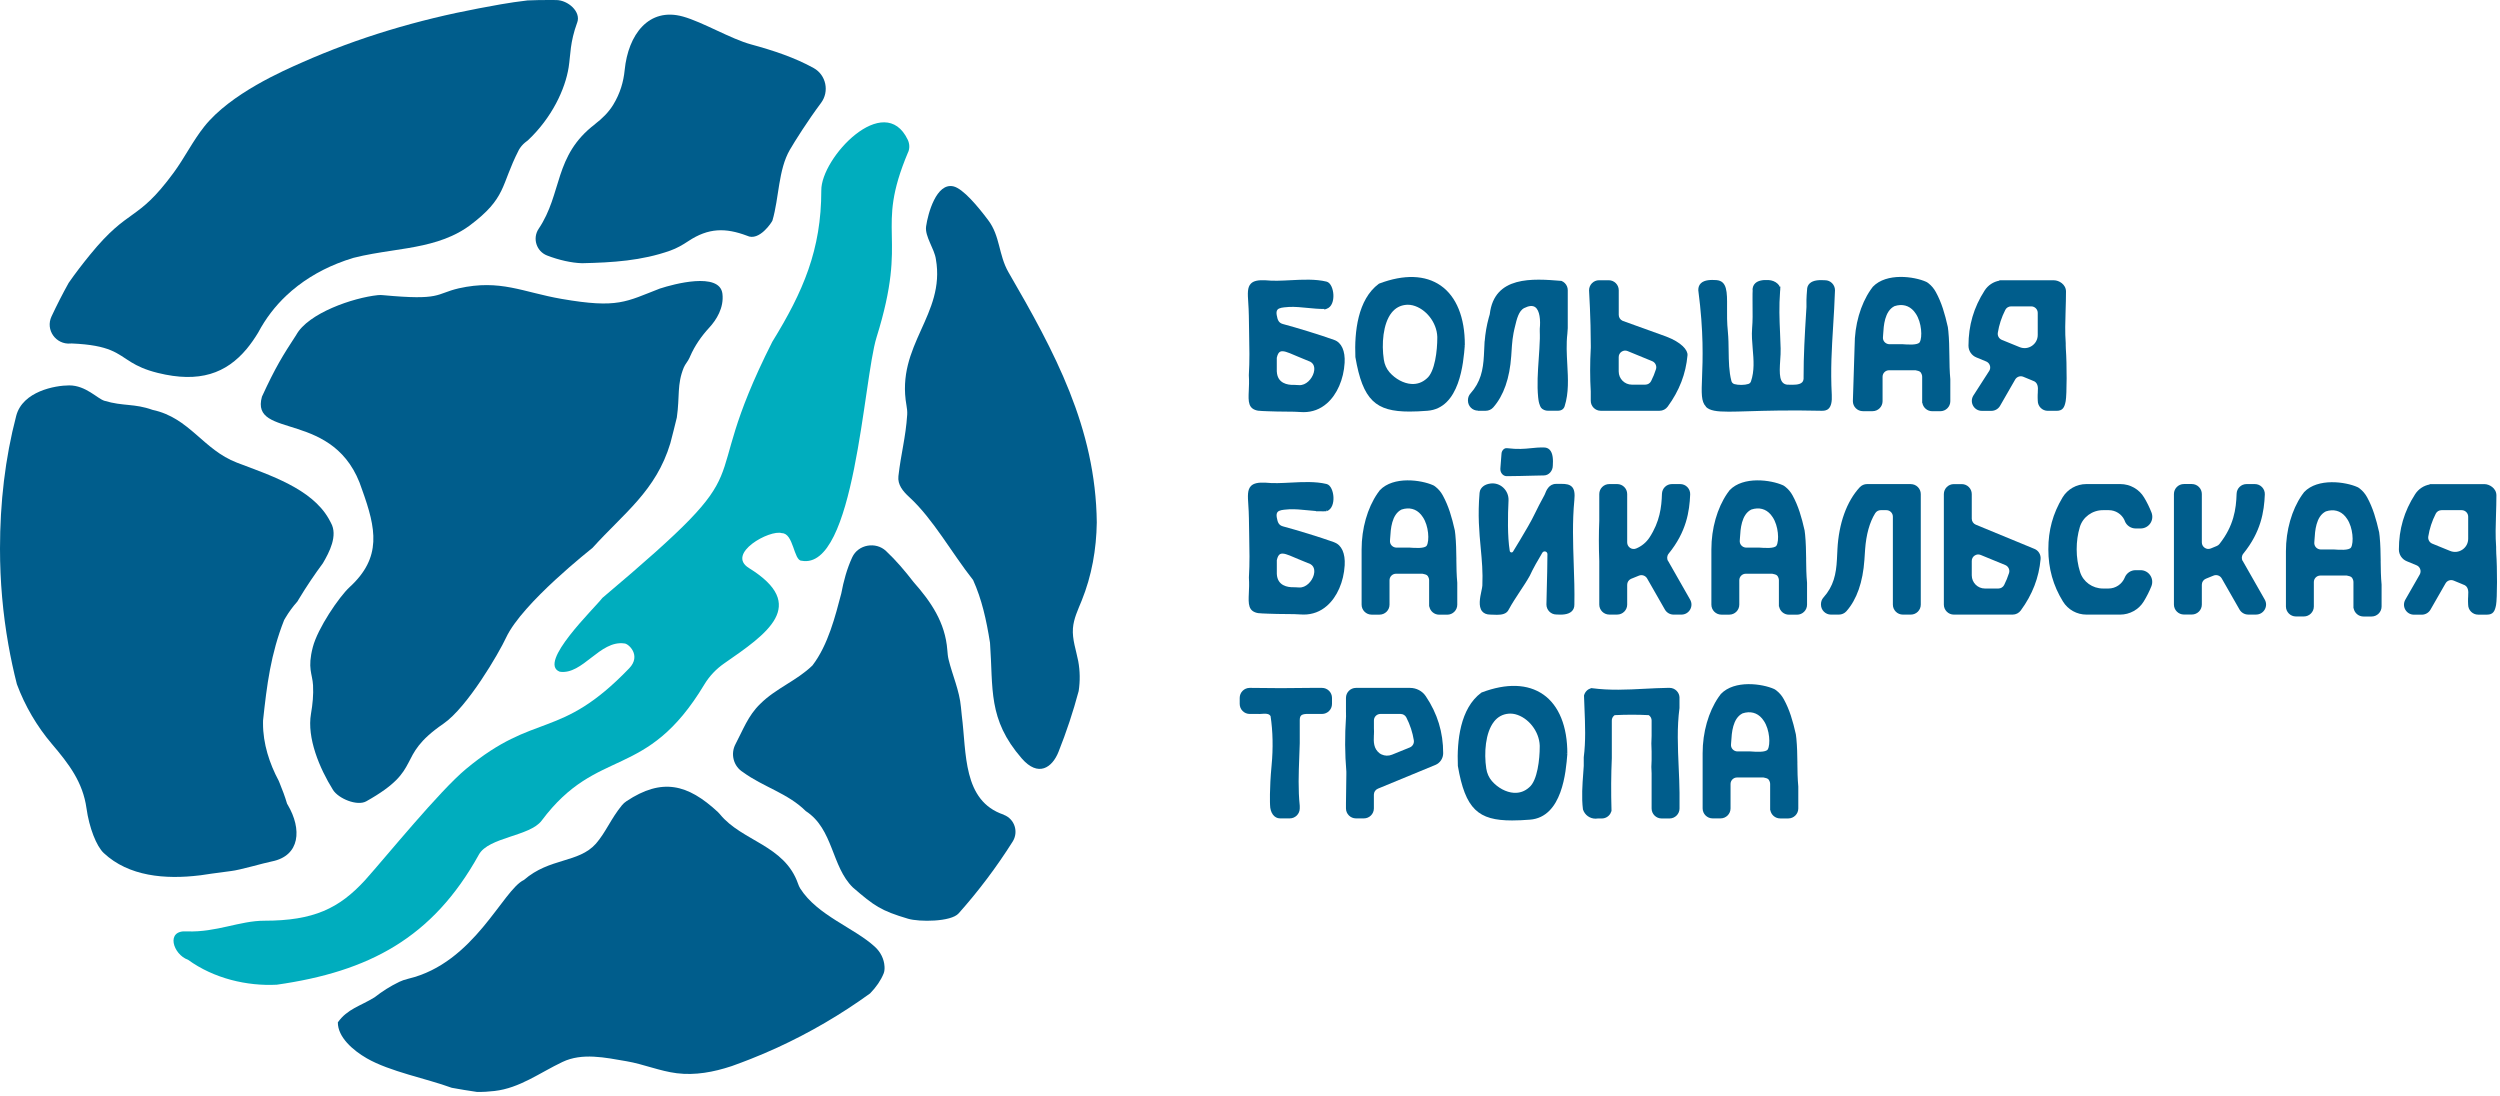 <?xml version="1.0" encoding="UTF-8"?> <svg xmlns="http://www.w3.org/2000/svg" width="486" height="213" viewBox="0 0 486 213" fill="none"> <path d="M242.775 61.411C242.782 62.51 242.805 63.593 242.827 64.655C242.888 67.477 242.94 70.141 242.775 72.91V72.948C242.85 74.13 242.805 75.131 242.76 76.011C242.669 78.058 242.602 79.541 244.664 79.857V79.842C244.664 79.842 244.701 79.842 244.724 79.849C245.017 79.894 245.544 79.909 246.515 79.947C247.478 79.985 248.908 80.022 250.263 80.022C251.241 80.022 251.949 80.037 252.837 80.098C253.032 80.113 253.228 80.12 253.424 80.12C255.132 80.12 256.66 79.548 257.954 78.412C259.919 76.696 261.206 73.753 261.394 70.54C261.529 68.222 260.799 66.604 259.392 66.092C256.562 65.069 252.017 63.691 249.428 62.999C248.6 62.781 248.366 62.261 248.193 61.253C248.111 60.779 248.156 60.448 248.329 60.222C248.637 59.823 249.428 59.763 250.188 59.703C250.346 59.688 250.504 59.68 250.639 59.665C251.791 59.62 253.017 59.74 254.207 59.861C255.29 59.966 256.404 60.079 257.458 60.056V60.184L257.909 60.026C258.948 59.665 259.264 58.386 259.211 57.302C259.159 56.211 258.714 54.946 257.872 54.743C255.704 54.224 253.258 54.352 250.895 54.472C249.157 54.562 247.524 54.645 246.003 54.487C244.558 54.412 243.693 54.608 243.181 55.127C242.466 55.849 242.541 57.046 242.662 58.852C242.707 59.605 242.767 60.448 242.775 61.419V61.411ZM248.208 72.233V69.561C248.344 68.922 248.555 68.53 248.856 68.372C249.405 68.086 250.398 68.508 251.55 69.004C251.798 69.11 252.062 69.223 252.34 69.336C252.596 69.441 253.1 69.644 253.574 69.847C254.207 70.111 254.605 70.276 254.726 70.322C255.712 70.863 255.524 71.977 255.396 72.436C255.057 73.671 253.875 74.95 252.551 74.867C252.25 74.845 251.934 74.822 251.625 74.822C251.58 74.822 251.542 74.822 251.497 74.822C250.323 74.852 248.321 74.543 248.216 72.233H248.208Z" fill="#005D8C"></path> <path d="M259.406 105.429C256.576 104.406 252.03 103.028 249.441 102.336C248.613 102.118 248.38 101.598 248.207 100.59C248.124 100.116 248.169 99.785 248.343 99.559C248.651 99.16 249.441 99.1 250.201 99.04C250.359 99.025 250.518 99.017 250.653 99.002C251.804 98.957 253.031 99.077 254.22 99.198C254.762 99.25 255.319 99.311 255.868 99.348L255.771 99.386H256.47C256.937 99.408 257.389 99.408 257.833 99.386V99.085L257.923 99.371C258.962 99.01 259.278 97.73 259.225 96.646C259.172 95.555 258.728 94.291 257.885 94.088C255.718 93.568 253.272 93.696 250.909 93.817C249.17 93.907 247.537 93.99 246.017 93.832C244.58 93.756 243.707 93.952 243.195 94.471C242.48 95.194 242.555 96.391 242.676 98.197C242.721 98.949 242.781 99.8 242.788 100.763C242.796 101.862 242.819 102.945 242.841 104.007C242.901 106.829 242.954 109.485 242.788 112.262V112.3C242.864 113.482 242.819 114.483 242.773 115.363C242.683 117.41 242.615 118.893 244.677 119.209V119.194C244.677 119.194 244.715 119.194 244.738 119.201C245.031 119.246 245.558 119.262 246.529 119.299C247.492 119.337 248.922 119.374 250.277 119.374C251.255 119.374 251.962 119.389 252.851 119.45C253.046 119.465 253.242 119.472 253.438 119.472C255.146 119.472 256.674 118.9 257.968 117.764C259.932 116.048 261.219 113.105 261.407 109.892C261.543 107.574 260.813 105.956 259.406 105.444V105.429ZM255.402 111.773C255.063 113.008 253.874 114.294 252.557 114.204C252.256 114.182 251.94 114.159 251.624 114.159C251.579 114.159 251.541 114.159 251.496 114.159C250.322 114.189 248.32 113.881 248.215 111.57V108.898C248.35 108.259 248.561 107.867 248.862 107.709C249.411 107.423 250.405 107.845 251.556 108.342C251.804 108.447 252.068 108.56 252.339 108.673C252.595 108.77 253.091 108.981 253.565 109.177C254.198 109.44 254.604 109.613 254.724 109.651C255.71 110.193 255.522 111.307 255.402 111.766V111.773Z" fill="#005D8C"></path> <path d="M263.484 69.41C264.929 77.847 267.458 80.007 274.021 80.007C275.067 80.007 276.211 79.954 277.475 79.856C283.804 79.39 284.497 70.457 284.76 67.093L284.481 67.07H284.76C284.79 61.742 283.127 57.64 280.079 55.518C277.084 53.433 272.944 53.298 268.12 55.126L268.037 55.172C263.921 58.219 263.289 64.571 263.484 69.365V69.41ZM279.409 65.73C279.409 68.033 278.98 72.278 277.354 73.587C276.504 74.355 275.503 74.709 274.374 74.641C272.892 74.551 271.259 73.678 270.115 72.361C269.535 71.691 269.151 70.848 269.016 69.907C268.557 66.904 268.843 62.923 270.521 60.801C271.251 59.875 272.207 59.356 273.358 59.258C273.464 59.251 273.569 59.243 273.674 59.243C273.99 59.243 274.314 59.281 274.623 59.356C277.211 60.003 279.311 62.705 279.409 65.459V65.723V65.73Z" fill="#005D8C"></path> <path d="M300.001 135.006C297.005 132.921 292.866 132.786 288.042 134.614L287.959 134.66C283.843 137.708 283.211 144.059 283.406 148.853V148.899C284.859 157.335 287.387 159.495 293.95 159.495C294.996 159.495 296.14 159.442 297.404 159.344C303.734 158.878 304.426 149.945 304.689 146.581L304.411 146.558H304.689C304.719 141.23 303.056 137.128 300.008 135.006H300.001ZM290.435 140.281C291.165 139.356 292.121 138.836 293.273 138.739C293.378 138.731 293.483 138.724 293.589 138.724C293.905 138.724 294.228 138.761 294.537 138.836C297.126 139.484 299.226 142.185 299.323 144.94V145.211C299.323 147.514 298.894 151.758 297.269 153.068C296.418 153.835 295.417 154.189 294.289 154.121C292.806 154.031 291.173 153.158 290.029 151.841C289.45 151.171 289.066 150.328 288.93 149.395C288.471 146.392 288.757 142.411 290.435 140.289V140.281Z" fill="#005D8C"></path> <path d="M287.283 79.857H288.818C289.382 79.857 289.917 79.616 290.285 79.202C292.31 76.907 293.484 73.543 293.785 69.208L293.92 67.191C293.981 66.34 294.086 65.52 294.229 64.76C294.274 64.504 294.327 64.248 294.387 64.007C294.432 63.834 294.47 63.661 294.515 63.48C294.854 62.043 295.237 60.417 296.314 59.883C297.224 59.424 297.939 59.364 298.428 59.703C299.347 60.335 299.497 62.284 299.332 63.894V64.414C299.339 64.647 299.347 64.873 299.347 65.114C299.347 65.339 299.347 65.573 299.347 65.806C299.309 67.138 299.219 68.463 299.128 69.749C298.948 72.353 298.782 74.814 299.015 77.223C299.015 77.23 299.106 78.073 299.219 78.412C299.279 78.592 299.339 78.773 299.407 78.946C299.49 79.172 299.64 79.36 299.821 79.496C299.934 79.578 300.062 79.646 300.182 79.699C300.423 79.804 300.671 79.849 300.942 79.849H302.831C303.012 79.849 303.185 79.827 303.358 79.774L303.411 79.759C303.764 79.653 304.05 79.36 304.163 78.984C304.991 76.35 304.84 73.663 304.682 70.826C304.577 68.876 304.464 66.86 304.697 64.858L304.773 63.782V56.414C304.773 55.894 304.569 55.405 304.201 55.036C304.028 54.863 303.817 54.72 303.584 54.623L303.531 54.6H303.478C297.984 54.156 290.466 53.561 289.608 61.102C289.54 61.328 289.473 61.554 289.412 61.78C289.014 63.225 288.75 64.76 288.622 66.355L288.607 66.34L288.472 69.11C288.321 71.955 287.824 74.303 285.853 76.5C285.537 76.846 285.371 77.305 285.371 77.78V77.885C285.371 78.954 286.244 79.827 287.313 79.827L287.283 79.857Z" fill="#005D8C"></path> <path d="M309.243 67.725C309.085 70.479 309.085 73.535 309.243 76.101V77.915C309.243 78.983 310.116 79.856 311.185 79.856H322.617C323.241 79.856 323.828 79.555 324.197 79.051C326.47 75.943 327.727 72.677 328.05 69.064C328.141 68.063 326.884 66.551 323.881 65.414L315.452 62.374L315.422 62.359C314.97 62.156 314.684 61.704 314.684 61.207V56.421C314.684 55.352 313.811 54.479 312.743 54.479H310.854C309.785 54.479 308.912 55.352 308.912 56.444C308.912 56.496 309.251 61.87 309.251 67.168V67.725H309.243ZM321.924 71.766C321.676 72.556 321.36 73.339 320.969 74.099C320.758 74.513 320.321 74.776 319.847 74.776H317.228C315.821 74.776 314.677 73.625 314.677 72.218V69.418C314.677 68.989 314.88 68.605 315.234 68.372C315.588 68.131 316.024 68.086 316.415 68.251L321.194 70.216C321.796 70.464 322.12 71.149 321.924 71.766Z" fill="#005D8C"></path> <path d="M331.616 79.074C332.369 79.834 333.686 80.03 336.072 80.03C337.11 80.03 338.359 79.992 339.849 79.947C343.198 79.849 347.782 79.706 354.118 79.857C354.525 79.857 355.089 79.857 355.526 79.398C355.977 78.924 356.166 78.058 356.098 76.764C355.834 71.804 356.098 67.733 356.361 63.42C356.497 61.223 356.64 58.943 356.722 56.421C356.722 55.353 355.849 54.48 354.803 54.48C353.78 54.412 352.508 54.419 351.8 55.097C351.462 55.42 351.289 55.849 351.289 56.384C351.259 56.549 351.244 56.835 351.214 57.385C351.183 57.904 351.153 58.649 351.176 59.243C351.191 59.507 351.176 59.785 351.146 60.199L351.123 60.561C350.852 64.956 350.604 69.23 350.619 73.317C350.649 73.761 350.559 74.085 350.34 74.318C349.821 74.86 348.594 74.814 347.706 74.784H347.443C345.878 74.604 345.885 72.782 346.073 70.013C346.126 69.245 346.179 68.455 346.156 67.763C346.126 66.687 346.081 65.686 346.043 64.722C345.923 61.983 345.825 59.612 346.051 56.587V56.572C346.081 56.421 346.088 56.278 346.081 56.143L346.111 55.676L346.006 55.782C345.923 55.556 345.772 55.345 345.562 55.15C345.11 54.728 344.485 54.48 343.801 54.442C342.581 54.374 341.738 54.578 341.219 55.067C340.865 55.398 340.692 55.849 340.692 56.406H340.722C340.692 56.692 340.692 57.234 340.692 58.25C340.692 59.304 340.692 60.606 340.707 61.614C340.707 62.352 340.662 63.104 340.61 63.804C340.504 65.144 340.617 66.513 340.73 67.846C340.911 69.945 341.091 72.12 340.384 74.16C340.301 74.385 340.12 74.566 339.88 74.641C339.157 74.875 337.938 74.89 337.17 74.671C336.877 74.589 336.659 74.363 336.583 74.062C336.102 72.188 336.079 70.269 336.049 68.237C336.034 67.018 336.019 65.753 335.898 64.481C335.718 62.743 335.725 61.155 335.74 59.748C335.763 56.767 335.778 54.608 333.656 54.45C332.632 54.382 331.368 54.389 330.66 55.059C330.314 55.39 330.141 55.842 330.149 56.391V56.429C331.217 64.587 331.014 69.878 330.879 73.377C330.758 76.418 330.698 78.088 331.631 79.029L331.616 79.074Z" fill="#005D8C"></path> <path d="M401.569 77.975C401.803 76.71 401.818 70.825 401.599 67.815C401.584 67.634 401.577 67.326 401.577 67.138V66.724C401.419 64.556 401.487 62.524 401.554 60.372C401.592 59.175 401.629 57.941 401.629 56.677C401.629 55.269 400.245 54.487 399.289 54.487H388.647L388.708 54.554C387.526 54.758 386.48 55.442 385.818 56.466C383.695 59.762 382.672 63.262 382.672 67.198C382.672 68.206 383.274 69.102 384.2 69.478L386.111 70.268C386.442 70.404 386.706 70.682 386.826 71.028C386.947 71.375 386.909 71.751 386.736 72.052L383.583 76.959C383.236 77.568 383.236 78.298 383.583 78.9C383.936 79.51 384.561 79.871 385.268 79.871H387.127C387.82 79.871 388.467 79.495 388.813 78.893L391.748 73.783C392.064 73.234 392.741 73 393.321 73.241L394.841 73.866C394.947 73.903 395.044 73.941 395.135 73.994L395.195 74.016C396.181 74.317 396.226 75.296 396.151 76.116V76.236C396.09 77.004 396.136 77.9 396.143 77.922C396.143 78.991 397.016 79.864 398.085 79.864H399.801C400.997 79.864 401.343 79.194 401.569 77.982V77.975ZM388.376 64.684C388.625 63.141 389.099 61.681 389.836 60.236C390.047 59.815 390.484 59.559 390.958 59.559H394.871C395.571 59.559 396.136 60.131 396.136 60.823V65.113C396.136 65.978 395.722 66.746 395.007 67.235C394.292 67.717 393.419 67.807 392.621 67.484L389.152 66.069C388.602 65.843 388.286 65.279 388.376 64.692V64.684Z" fill="#005D8C"></path> <path d="M485.271 107.439C485.256 107.258 485.249 106.957 485.249 106.761V106.347C485.091 104.18 485.158 102.148 485.226 99.996C485.264 98.799 485.301 97.565 485.301 96.3C485.301 94.893 483.917 94.111 482.961 94.111H472.289L472.357 94.178C471.183 94.381 470.144 95.066 469.49 96.09C467.367 99.386 466.344 102.886 466.344 106.822C466.344 107.83 466.946 108.726 467.872 109.102L469.783 109.892C470.114 110.028 470.378 110.306 470.49 110.652C470.611 110.998 470.573 111.375 470.393 111.691L467.593 116.583C467.247 117.192 467.247 117.922 467.593 118.524C467.947 119.134 468.571 119.495 469.279 119.495H470.799C471.491 119.495 472.139 119.119 472.485 118.517L475.412 113.407C475.728 112.857 476.398 112.624 476.985 112.865L478.506 113.49C478.611 113.527 478.709 113.572 478.799 113.617L478.859 113.64C479.845 113.941 479.89 114.919 479.815 115.74V115.86C479.755 116.628 479.8 117.523 479.807 117.546C479.807 118.615 480.681 119.488 481.749 119.488H483.465C484.662 119.488 485.008 118.818 485.234 117.606C485.467 116.342 485.482 110.457 485.264 107.446L485.271 107.439ZM472.056 104.3C472.304 102.758 472.778 101.298 473.516 99.853C473.727 99.431 474.163 99.175 474.637 99.175H478.551C479.251 99.175 479.815 99.747 479.815 100.44V104.729C479.815 105.595 479.401 106.37 478.686 106.852C477.971 107.333 477.098 107.424 476.3 107.1L472.831 105.685C472.289 105.467 471.966 104.887 472.056 104.308V104.3Z" fill="#005D8C"></path> <path d="M283.121 108.71C283.098 107.13 283.075 105.504 282.917 103.932C282.895 103.668 282.865 103.412 282.82 103.126C282.232 100.522 281.608 98.377 280.486 96.323C280.118 95.646 279.636 95.074 279.049 94.615C278.838 94.449 278.695 94.366 278.598 94.329C276.302 93.297 270.906 92.515 268.242 95.292L268.219 95.322C268.076 95.51 267.933 95.706 267.79 95.909C265.826 98.769 264.697 102.735 264.697 106.799V117.546C264.697 118.614 265.57 119.487 266.639 119.487H268.182C269.25 119.487 270.123 118.614 270.123 117.546V112.797C270.123 112.097 270.688 111.533 271.388 111.533H276.52C276.596 111.548 276.671 111.57 276.746 111.585C277.243 111.691 277.551 111.781 277.725 112.308C277.792 112.466 277.822 112.631 277.822 112.804V117.892H277.86C278.018 118.803 278.816 119.495 279.772 119.495H281.352C282.421 119.495 283.294 118.622 283.294 117.553V113.294C283.151 111.773 283.128 110.223 283.113 108.725L283.121 108.71ZM276.588 100.507C277.762 102.231 277.898 105.136 277.363 106.054C277.002 106.678 275.053 106.528 273.984 106.453H271.395C271.064 106.43 270.756 106.28 270.53 106.039C270.289 105.775 270.184 105.444 270.214 105.098C270.229 104.925 270.244 104.714 270.259 104.473C270.349 102.916 270.515 100.018 272.456 99.055C273.947 98.566 275.286 98.912 276.242 100.041C276.37 100.184 276.483 100.349 276.596 100.522L276.588 100.507Z" fill="#005D8C"></path> <path d="M351.117 108.71C351.094 107.13 351.071 105.504 350.913 103.932C350.891 103.668 350.861 103.412 350.816 103.126C350.229 100.522 349.604 98.377 348.483 96.323C348.114 95.646 347.632 95.074 347.045 94.615C346.834 94.449 346.691 94.366 346.594 94.329C344.298 93.297 338.902 92.515 336.238 95.292L336.215 95.322C336.072 95.51 335.929 95.706 335.786 95.909C333.822 98.769 332.693 102.735 332.693 106.799V117.546C332.693 118.614 333.566 119.487 334.635 119.487H336.178C337.246 119.487 338.119 118.614 338.119 117.546V112.797C338.119 112.097 338.684 111.533 339.384 111.533H344.516C344.592 111.548 344.667 111.57 344.742 111.585C345.239 111.691 345.548 111.781 345.721 112.308C345.788 112.466 345.818 112.631 345.818 112.804V117.892H345.856C346.014 118.803 346.812 119.495 347.768 119.495H349.348C350.417 119.495 351.29 118.622 351.29 117.553V113.294C351.147 111.773 351.124 110.231 351.109 108.725L351.117 108.71ZM344.584 100.507C345.758 102.231 345.894 105.136 345.359 106.054C344.998 106.678 343.049 106.528 341.98 106.453H339.391C339.06 106.43 338.752 106.28 338.526 106.039C338.285 105.775 338.18 105.444 338.21 105.098C338.225 104.925 338.24 104.714 338.255 104.473C338.345 102.916 338.511 100.018 340.453 99.055C341.943 98.566 343.282 98.912 344.238 100.041C344.366 100.184 344.479 100.349 344.592 100.522L344.584 100.507Z" fill="#005D8C"></path> <path d="M349.415 148.334C349.393 146.754 349.37 145.128 349.212 143.556C349.19 143.292 349.16 143.036 349.114 142.75C348.527 140.146 347.903 137.994 346.781 135.947C346.413 135.27 345.931 134.698 345.344 134.239C345.133 134.073 344.99 133.99 344.892 133.945C342.597 132.914 337.201 132.131 334.537 134.908L334.514 134.938C334.371 135.127 334.228 135.322 334.085 135.525C332.121 138.385 330.992 142.351 330.992 146.415V157.155C330.992 158.223 331.865 159.096 332.934 159.096H334.477C335.545 159.096 336.418 158.223 336.418 157.155V152.406C336.418 151.706 336.983 151.142 337.683 151.142H342.815C342.891 151.157 342.966 151.179 343.041 151.194C343.538 151.3 343.846 151.39 344.019 151.917C344.087 152.075 344.117 152.24 344.117 152.413V157.501H344.155C344.313 158.412 345.111 159.104 346.066 159.104H347.647C348.716 159.104 349.589 158.231 349.589 157.162V152.903C349.446 151.382 349.423 149.84 349.408 148.334H349.415ZM342.883 140.131C344.057 141.855 344.192 144.76 343.658 145.678C343.297 146.302 341.348 146.152 340.279 146.077H337.69C337.359 146.054 337.05 145.904 336.825 145.663C336.584 145.399 336.478 145.068 336.509 144.722C336.524 144.549 336.539 144.338 336.554 144.097C336.644 142.54 336.81 139.642 338.751 138.679C340.241 138.19 341.581 138.536 342.537 139.665C342.665 139.808 342.778 139.973 342.891 140.146L342.883 140.131Z" fill="#005D8C"></path> <path d="M462.808 109.072C462.785 107.492 462.763 105.866 462.605 104.293C462.582 104.03 462.552 103.774 462.507 103.488C461.92 100.891 461.295 98.739 460.174 96.684C459.805 96.007 459.324 95.435 458.737 94.976C458.526 94.811 458.383 94.728 458.285 94.69C455.99 93.659 450.594 92.876 447.929 95.653L447.907 95.683C447.764 95.872 447.621 96.067 447.478 96.27C445.514 99.13 444.385 103.096 444.385 107.16V117.9C444.385 118.968 445.258 119.841 446.326 119.841H447.869C448.938 119.841 449.811 118.968 449.811 117.9V113.151C449.811 112.451 450.375 111.887 451.075 111.887H456.208C456.283 111.902 456.358 111.924 456.434 111.939C456.93 112.045 457.239 112.135 457.412 112.662C457.48 112.82 457.51 112.985 457.51 113.159V118.246H457.547C457.706 119.157 458.503 119.849 459.459 119.849H461.039C462.108 119.849 462.981 118.976 462.981 117.907V113.648C462.838 112.127 462.816 110.585 462.8 109.08L462.808 109.072ZM456.276 100.869C457.45 102.592 457.585 105.497 457.051 106.415C456.69 107.04 454.74 106.889 453.672 106.814H451.083C450.752 106.792 450.443 106.641 450.217 106.4C449.984 106.137 449.871 105.806 449.901 105.46C449.916 105.286 449.931 105.076 449.946 104.835C450.037 103.277 450.202 100.38 452.144 99.416C453.634 98.927 454.974 99.273 455.929 100.402C456.05 100.545 456.17 100.711 456.283 100.884L456.276 100.869Z" fill="#005D8C"></path> <path d="M305.599 94.653C305.125 94.148 304.38 94.066 303.62 94.066H302.514C301.106 94.066 300.602 95.337 300.309 96.097L300.279 96.165C300.256 96.203 300.241 96.248 300.218 96.286C299.466 97.64 298.841 98.889 298.45 99.695C298.013 100.605 297.539 101.493 297.05 102.336C296.245 103.721 294.792 106.197 294.13 107.236C294.002 107.431 293.806 107.401 293.754 107.386C293.693 107.371 293.513 107.311 293.49 107.055C293.039 104.271 293.114 100.214 293.257 97.294C293.302 96.346 292.926 95.435 292.226 94.788C291.549 94.163 290.645 93.877 289.742 93.998C288.448 94.171 287.929 94.841 287.718 95.375C287.673 95.503 287.643 95.646 287.628 95.811C287.259 100.184 287.56 103.42 287.853 106.551C288.079 108.959 288.29 111.239 288.169 113.851C288.154 114.099 288.079 114.476 287.981 114.92C287.718 116.169 287.357 117.877 288.117 118.826C288.47 119.262 289.012 119.48 289.735 119.48C289.893 119.48 290.074 119.488 290.262 119.495C290.495 119.51 290.751 119.518 291.014 119.518C291.932 119.518 292.911 119.367 293.31 118.472C293.934 117.313 294.702 116.154 295.439 115.032C296.109 114.016 296.809 112.97 297.381 111.939C297.404 111.894 297.426 111.849 297.449 111.804C297.961 110.66 299.007 108.809 299.827 107.454C299.985 107.198 300.241 107.16 300.429 107.213C300.617 107.266 300.82 107.431 300.82 107.725C300.82 109.749 300.745 112.436 300.692 114.604C300.655 115.943 300.625 117.004 300.625 117.516C300.625 118.585 301.498 119.458 302.544 119.458C303.56 119.525 304.824 119.525 305.539 118.848C305.893 118.517 306.066 118.065 306.058 117.524C306.111 114.882 306.021 112.21 305.93 109.621C305.795 105.58 305.652 101.403 306.051 97.256C306.186 95.909 306.051 95.127 305.592 94.645L305.599 94.653Z" fill="#005D8C"></path> <path d="M297.623 87.126C296.374 87.254 295.079 87.382 292.965 87.126C292.724 87.096 292.483 87.179 292.287 87.352C292.039 87.578 291.888 87.924 291.888 88.255L291.67 91.085C291.64 91.499 291.776 91.897 292.046 92.183C292.28 92.432 292.588 92.567 292.912 92.567H292.919C294.605 92.56 296.584 92.507 298.029 92.469C298.993 92.447 299.745 92.424 300.122 92.424C301.085 92.424 301.868 91.551 301.868 90.498C301.935 89.436 301.92 88.127 301.266 87.442C300.972 87.134 300.581 86.983 300.129 86.991C299.188 86.968 298.436 87.043 297.631 87.126H297.623Z" fill="#005D8C"></path> <path d="M324.265 109.057C324.002 108.598 324.055 108.033 324.393 107.62C327.832 103.39 328.435 99.439 328.57 96.135C328.593 95.601 328.404 95.097 328.036 94.705C327.667 94.314 327.163 94.103 326.628 94.103H325.025C323.972 94.103 323.114 94.931 323.084 96C323.008 98.596 322.662 101.418 320.668 104.481C320.043 105.437 319.148 106.182 318.071 106.626C317.673 106.792 317.244 106.747 316.89 106.506C316.536 106.265 316.325 105.881 316.325 105.452V96.045C316.325 94.976 315.452 94.103 314.384 94.103H312.841C311.772 94.103 310.899 94.976 310.899 96.045V101.26C310.794 103.811 310.794 106.227 310.899 109.072V117.531C310.899 118.6 311.772 119.473 312.841 119.473H314.384C315.452 119.473 316.325 118.6 316.325 117.531V113.678C316.325 113.189 316.604 112.752 317.04 112.541L318.613 111.902C319.2 111.661 319.878 111.902 320.194 112.444L323.656 118.502C324.002 119.104 324.649 119.48 325.341 119.48H326.869C327.569 119.48 328.201 119.119 328.555 118.509C328.909 117.9 328.909 117.177 328.562 116.568L324.28 109.049L324.265 109.057Z" fill="#005D8C"></path> <path d="M371.45 94.103H362.961C362.419 94.103 361.9 94.329 361.531 94.728C359.003 97.46 357.46 101.734 357.197 106.777L357.181 107.138L357.099 108.763C356.948 111.608 356.451 113.956 354.48 116.154C354.164 116.5 353.998 116.959 353.998 117.433V117.539C353.998 118.607 354.871 119.48 355.94 119.48H357.475C358.039 119.48 358.574 119.239 358.942 118.825C360.967 116.53 362.141 113.166 362.442 108.831L362.577 106.814C362.781 103.932 363.458 101.501 364.534 99.778C364.768 99.401 365.174 99.175 365.61 99.175H366.709C367.409 99.175 367.974 99.74 367.974 100.44V117.539C367.974 118.607 368.847 119.48 369.915 119.48H371.458C372.527 119.48 373.4 118.607 373.4 117.539V96.052C373.4 94.984 372.527 94.111 371.458 94.111L371.45 94.103Z" fill="#005D8C"></path> <path d="M395.488 106.701L384.094 101.998C383.619 101.802 383.311 101.343 383.311 100.831V96.052C383.311 94.984 382.438 94.111 381.369 94.111H379.826C378.758 94.111 377.885 94.984 377.885 96.052V117.538C377.885 118.607 378.758 119.48 379.826 119.48H391.258C391.883 119.48 392.47 119.179 392.839 118.675C395.111 115.567 396.368 112.3 396.692 108.688C396.767 107.823 396.293 107.025 395.495 106.701H395.488ZM390.558 111.397C390.31 112.188 389.986 112.97 389.603 113.73C389.392 114.144 388.955 114.408 388.481 114.408H385.862C384.455 114.408 383.311 113.256 383.311 111.849V109.049C383.311 108.62 383.514 108.236 383.868 108.003C384.222 107.762 384.658 107.717 385.049 107.883L389.828 109.847C390.43 110.095 390.754 110.78 390.558 111.397Z" fill="#005D8C"></path> <path d="M416.146 110.841H415.161C414.235 110.841 413.415 111.397 413.053 112.263V112.286C412.511 113.572 411.27 114.408 409.885 114.408H408.831C406.769 114.408 404.971 113.113 404.361 111.187C403.932 109.84 403.706 108.319 403.706 106.792C403.706 105.264 403.902 103.849 404.316 102.464C404.888 100.53 406.739 99.175 408.809 99.175H409.953C411.255 99.175 412.451 99.943 412.986 101.087L413.068 101.305C413.399 102.163 414.25 102.735 415.176 102.735H416.139C416.891 102.735 417.591 102.366 418.013 101.749C418.442 101.125 418.525 100.327 418.246 99.62C417.855 98.619 417.373 97.64 416.816 96.715C415.86 95.104 414.092 94.103 412.195 94.103H405.573C403.684 94.103 401.915 95.104 400.952 96.715C399.07 99.868 398.197 103.066 398.197 106.792C398.197 110.517 399.13 113.843 401.042 116.937C402.028 118.532 403.744 119.48 405.618 119.48H412.158C414.017 119.48 415.77 118.509 416.733 116.937C417.32 115.981 417.825 114.98 418.231 113.964C418.51 113.256 418.427 112.459 417.998 111.834C417.576 111.209 416.876 110.841 416.124 110.841H416.146Z" fill="#005D8C"></path> <path d="M435.977 109.057C435.714 108.598 435.766 108.034 436.105 107.62C439.544 103.39 440.147 99.439 440.282 96.135C440.305 95.601 440.116 95.097 439.748 94.705C439.379 94.314 438.875 94.103 438.34 94.103H436.737C435.684 94.103 434.826 94.931 434.796 95.992C434.705 98.987 434.239 102.246 431.454 105.761C431.326 105.926 431.146 106.054 430.95 106.137L429.783 106.619C429.385 106.784 428.956 106.739 428.602 106.498C428.248 106.257 428.037 105.874 428.037 105.445V96.037C428.037 94.969 427.164 94.096 426.096 94.096H424.553C423.484 94.096 422.611 94.969 422.611 96.037V117.524C422.611 118.592 423.484 119.465 424.553 119.465H426.096C427.164 119.465 428.037 118.592 428.037 117.524V113.67C428.037 113.151 428.346 112.692 428.82 112.504L429.851 112.082L430.318 111.894C430.905 111.653 431.582 111.894 431.898 112.436L435.36 118.494C435.706 119.097 436.354 119.473 437.046 119.473H438.574C439.274 119.473 439.906 119.112 440.259 118.502C440.613 117.892 440.613 117.17 440.267 116.56L435.985 109.042L435.977 109.057Z" fill="#005D8C"></path> <path d="M256.998 133.726H254.8C250.849 133.794 247.162 133.794 243.181 133.726H242.94C241.871 133.726 240.998 134.599 240.998 135.668V136.849C240.998 137.918 241.871 138.791 242.94 138.791H244.445C244.701 138.814 244.979 138.791 245.273 138.776C245.845 138.731 246.439 138.686 246.808 138.987C246.876 139.039 246.943 139.115 246.996 139.197C247.448 142.155 247.515 145.459 247.199 148.763C246.748 153.497 246.898 156.462 246.898 156.477C246.913 158.02 247.719 159.096 248.84 159.096H250.729C251.798 159.096 252.671 158.223 252.671 157.154V156.642C252.34 153.474 252.46 150.336 252.573 147.303C252.61 146.362 252.648 145.429 252.671 144.496V140.055C252.671 139.13 252.942 138.859 253.935 138.791H256.998C258.067 138.791 258.94 137.918 258.94 136.849V135.668C258.94 134.599 258.067 133.726 256.998 133.726Z" fill="#005D8C"></path> <path d="M274.119 133.726H263.598C262.529 133.726 261.656 134.599 261.656 135.668V138.332C261.656 138.46 261.664 138.58 261.664 138.716V138.912C261.664 139.039 261.671 139.167 261.671 139.265C261.415 143.096 261.438 146.505 261.731 150.005C261.731 150.185 261.731 150.373 261.731 150.546C261.716 152.496 261.694 154.324 261.656 156.138V157.154C261.656 158.223 262.529 159.096 263.598 159.096H265.141C266.209 159.096 267.082 158.223 267.082 157.154V154.482C267.082 153.971 267.391 153.512 267.865 153.316L278.823 148.793L279.026 148.71C279.951 148.326 280.554 147.431 280.554 146.415C280.554 142.358 279.447 138.731 277.167 135.337C276.49 134.328 275.346 133.726 274.111 133.726H274.119ZM267.09 142.885C267.105 142.441 267.127 141.982 267.09 141.561V140.055C267.09 139.356 267.654 138.791 268.354 138.791H272.268C272.749 138.791 273.178 139.054 273.389 139.468C274.127 140.913 274.601 142.373 274.849 143.916C274.939 144.511 274.623 145.075 274.074 145.301L270.612 146.708C269.942 146.979 269.22 146.964 268.572 146.663C268.452 146.603 268.332 146.543 268.234 146.475C266.984 145.527 267.03 144.24 267.082 142.885H267.09Z" fill="#005D8C"></path> <path d="M326.5 135.661C326.5 134.592 325.627 133.719 324.558 133.719H324.302C322.737 133.741 321.171 133.824 319.651 133.899C316.355 134.073 312.946 134.246 309.446 133.779H309.318C309.168 133.824 309.01 133.892 308.844 133.982C308.558 134.148 308.317 134.389 308.144 134.682C308.061 134.825 307.994 134.983 307.948 135.149L307.933 135.201V135.254C307.956 136.067 307.994 136.887 308.024 137.7C308.152 140.846 308.287 144.105 307.881 147.22V148.883C307.851 149.343 307.813 149.817 307.783 150.306C307.617 152.533 307.437 155.055 307.723 157.32L307.738 157.388C308.099 158.456 309.077 159.149 310.184 159.149C310.334 159.149 310.485 159.134 310.635 159.111H311.38C312.08 159.111 312.705 158.75 313.058 158.155C313.141 158.012 313.209 157.854 313.262 157.689L313.277 157.636V157.583C313.171 153.918 313.194 150.592 313.337 147.393V140.071C313.337 139.732 313.465 139.416 313.713 139.175C313.766 139.115 313.826 139.07 313.894 139.025C316.272 138.912 318.259 138.912 320.517 139.025C320.584 139.07 320.652 139.122 320.705 139.183C320.945 139.423 321.073 139.74 321.073 140.078V143.051C321.006 144.014 321.006 145.045 321.073 146.091V147.747C321.006 148.771 321.006 149.47 321.073 150.321V157.169C321.073 158.238 321.946 159.111 323.015 159.111H324.558C325.627 159.111 326.5 158.238 326.5 157.169V154.121C326.485 152.488 326.409 150.78 326.334 149.132C326.168 145.316 325.988 141.365 326.492 137.647V135.676L326.5 135.661Z" fill="#005D8C"></path> <path d="M379.142 77.99V73.731C378.999 72.21 378.976 70.66 378.961 69.162C378.939 67.582 378.916 65.956 378.758 64.383C378.735 64.12 378.705 63.864 378.66 63.578C378.073 60.974 377.448 58.822 376.327 56.775C375.958 56.097 375.477 55.525 374.89 55.066C374.679 54.901 374.536 54.818 374.438 54.78C372.143 53.749 366.747 52.967 364.083 55.744L364.06 55.774C363.917 55.962 363.774 56.158 363.631 56.361C361.667 59.221 360.538 63.187 360.538 67.236L360.199 77.99C360.199 79.059 361.072 79.932 362.141 79.932H364.03C365.099 79.932 365.972 79.059 365.972 77.99V73.241C365.972 72.541 366.536 71.977 367.236 71.977H372.368C372.444 71.992 372.519 72.015 372.594 72.03C373.091 72.135 373.4 72.225 373.573 72.752C373.64 72.91 373.67 73.076 373.67 73.249V78.336H373.708C373.866 79.247 374.664 79.939 375.62 79.939H377.2C378.269 79.939 379.142 79.066 379.142 77.998V77.99ZM372.421 60.967C373.595 62.69 373.731 65.595 373.196 66.513C372.835 67.138 370.886 66.987 369.817 66.912H367.228C366.897 66.889 366.589 66.739 366.363 66.498C366.122 66.235 366.017 65.904 366.047 65.557C366.062 65.384 366.077 65.174 366.092 64.933C366.182 63.375 366.348 60.477 368.29 59.514C369.78 59.025 371.119 59.379 372.075 60.5C372.195 60.643 372.316 60.801 372.429 60.982L372.421 60.967Z" fill="#005D8C"></path> <path d="M62.788 109.463C61.163 111.661 59.559 114.024 58.069 116.507C57.979 116.65 57.896 116.801 57.806 116.944C56.918 117.93 56.15 118.991 55.488 120.105C55.405 120.248 55.322 120.383 55.24 120.526C52.628 127.134 51.876 133.155 51.138 140.056C51.138 140.229 51.131 140.41 51.131 140.583C51.115 144.601 52.41 148.47 54.179 151.781C54.231 151.917 54.291 152.052 54.344 152.18C54.894 153.52 55.405 154.867 55.804 156.236C55.849 156.312 55.895 156.394 55.94 156.47C57.332 158.825 57.934 161.294 57.505 163.318C57.076 165.343 55.608 166.916 52.831 167.465C51.183 167.789 46.675 169.136 44.914 169.331C43.74 169.489 42.581 169.632 41.422 169.798C41.377 169.806 41.332 169.813 41.294 169.813C40.497 169.918 39.691 170.039 38.894 170.167C38.879 170.167 38.863 170.167 38.848 170.167C32.105 170.995 25.023 170.37 20.177 165.839C18.732 164.492 17.332 160.88 16.813 157.124C16.105 152.052 13.403 148.522 10.085 144.624C7.165 141.185 4.854 137.234 3.281 133.004C2.634 130.475 2.085 127.909 1.626 125.305C0.557 119.254 0 113.023 0 106.656C0 97.753 0.993 89.068 3.153 80.835C4.41 76.056 10.747 74.92 13.464 74.92C16.692 74.92 18.927 77.501 20.305 77.915C23.985 79.014 26.077 78.397 29.667 79.683C36.877 81.219 39.488 87.435 46.066 89.941C52.53 92.402 60.545 94.984 63.894 100.824C64.052 101.08 64.195 101.35 64.323 101.621C65.738 104.127 64 107.379 62.788 109.456V109.463Z" fill="#005D8C"></path> <path d="M112.203 4.388C110.781 8.293 110.939 10.559 110.548 13.072C109.878 17.34 107.297 22.879 102.63 27.274C102.45 27.439 102.232 27.56 102.051 27.725C101.562 28.132 101.155 28.628 100.839 29.185V29.2C97.287 36.124 98.559 38.412 91.274 43.868C90.19 44.658 89.054 45.306 87.88 45.84C84.26 47.503 80.249 48.113 76.177 48.73C73.679 49.114 71.165 49.498 68.697 50.13C67.643 50.446 66.597 50.815 65.566 51.228C61.931 52.688 58.529 54.751 55.624 57.498C53.502 59.507 51.658 61.885 50.183 64.662C49.49 65.814 48.753 66.86 47.978 67.8C43.997 72.579 38.774 74.506 30.676 72.496C28.215 71.887 26.717 71.149 25.513 70.419C22.789 68.756 21.502 67.085 13.901 66.769C13.841 66.769 13.78 66.784 13.728 66.784C10.853 67.025 8.791 64.12 10.018 61.509C11.056 59.296 12.162 57.121 13.344 54.999C14.676 53.08 16.098 51.243 17.491 49.535C25.16 40.12 26.552 43.379 33.746 33.588C35.884 30.683 37.472 27.409 39.722 24.587C44.84 18.167 55.172 13.705 58.717 12.139C69.69 7.27 81.25 3.861 93.035 1.633C95.541 1.159 98.935 0.497 102.548 0.083C103.917 0.023 105.295 0 106.672 0C107.161 0 107.658 0 108.147 0.008C110.412 0.038 112.986 2.258 112.211 4.388H112.203Z" fill="#005D8C"></path> <path d="M115.686 24.128C107.619 30.254 109.372 37.554 104.714 44.478C103.472 46.329 104.277 48.865 106.354 49.67C108.582 50.536 111.133 51.123 113.173 51.168C119.065 51.04 124.747 50.694 130.309 48.715C131.551 48.271 132.702 47.616 133.794 46.886C137.745 44.259 141.071 44.267 145.218 45.825C147.603 46.999 150.087 43.138 150.162 42.875C151.457 38.48 151.284 33.016 153.549 29.117C154.535 27.417 157.018 23.48 159.607 20.011C161.27 17.784 160.601 14.578 158.177 13.23C154.467 11.176 150.29 9.799 146 8.632C142.072 7.563 136.608 4.29 132.785 3.221C126.117 1.355 122.121 6.72 121.436 13.614C121.21 15.887 120.578 18.115 119.224 20.342C118.32 21.832 117.064 23.059 115.679 24.113L115.686 24.128Z" fill="#005D8C"></path> <path d="M128.392 56.052C121.649 58.649 120.196 60.011 109.178 58.107C101.607 56.797 97.288 54.239 89.175 56.052C84.546 57.144 85.893 58.446 74.424 57.377C74.1 57.347 73.769 57.339 73.446 57.377C68.674 57.873 59.899 60.861 57.574 65.129C54.992 69.087 53.555 71.375 50.921 77.117C48.565 85.591 65.325 79.367 70.39 95.194C73.115 102.765 74.281 108.342 67.974 114.129C65.92 116.018 61.758 122.144 60.81 125.809C59.734 129.979 60.727 130.927 60.855 133.207C60.96 135.066 60.772 136.925 60.456 138.754C59.643 143.45 62.112 149.358 64.731 153.55C65.799 155.258 69.442 156.756 71.195 155.777C82.665 149.358 76.591 147.288 86.195 140.695C90.861 137.489 96.987 126.968 98.386 123.95C101.54 117.192 115.079 106.626 115.207 106.483C121.28 99.755 127.534 95.42 130.318 86.156C130.379 85.953 131.545 81.377 131.575 81.166C132.17 77.034 131.575 74.761 132.922 71.458C133.201 70.773 133.743 70.239 134.036 69.561L134.172 69.253C135.067 67.198 136.354 65.347 137.874 63.699C139.259 62.201 140.764 59.838 140.441 57.106C139.921 52.771 130.808 55.27 128.384 56.067L128.392 56.052Z" fill="#005D8C"></path> <path d="M213.215 101.554C213.14 106.769 212.237 111.932 210.272 116.779C209.565 118.525 208.722 120.256 208.579 122.137C208.413 124.297 209.204 126.404 209.61 128.534C209.964 130.446 209.986 132.417 209.693 134.344C208.624 138.355 207.307 142.314 205.772 146.167C204.553 149.23 201.843 151.142 198.622 147.432C191.992 139.8 193.106 133.9 192.459 124.959C191.744 120.444 190.856 116.493 189.177 112.768C185.038 107.53 181.396 100.877 176.767 96.64C175.533 95.511 174.464 94.231 174.652 92.568C175.157 88.105 176.06 85.125 176.361 80.602C176.398 80 176.323 79.398 176.218 78.803C174.126 67.055 183.834 61.223 181.937 50.393C181.674 48.391 179.763 45.968 180.033 44.019C180.395 41.46 182.043 35.507 185.317 36.222C187.213 36.636 190.171 40.218 192.075 42.762C192.082 42.777 192.097 42.792 192.105 42.8C194.453 45.908 194.099 49.52 196.033 52.899C205.027 68.41 213.004 83.146 213.215 101.546V101.554Z" fill="#005D8C"></path> <path d="M171.785 189.23C171.235 190.6 170.325 191.902 169.143 193.121C163.499 197.208 157.44 200.752 151.044 203.687C151.021 203.695 150.998 203.702 150.968 203.717C149.313 204.478 147.627 205.2 145.918 205.87C144.744 206.336 143.555 206.78 142.359 207.209C142.298 207.232 142.231 207.255 142.163 207.277C138.716 208.414 135.149 209.083 131.582 208.639C128.255 208.225 125.109 206.871 121.813 206.306C117.606 205.584 113.181 204.613 109.335 206.449C104.888 208.564 101.042 211.522 96.15 212.086C94.991 212.222 93.84 212.297 92.696 212.267C91.078 212.033 89.452 211.77 87.834 211.469L87.736 211.439C82.92 209.67 75.778 208.316 71.3 205.734C68.598 204.177 65.655 201.61 65.678 198.743C67.522 196.139 70.005 195.605 72.79 193.896C74.393 192.662 75.8 191.759 77.606 190.878C78.073 190.653 78.668 190.434 79.36 190.269C92.229 187.213 97.715 173.004 101.855 171.063C106.859 166.713 112.474 167.804 115.845 164.011C117.757 161.814 118.758 159.164 120.902 156.545C121.151 156.244 121.452 155.973 121.783 155.755C128.714 151.157 133.696 152.429 139.544 157.847C139.695 157.983 139.83 158.133 139.958 158.291C144.27 163.575 152.519 164.259 155.145 171.808C155.258 172.131 155.393 172.448 155.574 172.734C158.938 177.994 166.043 180.35 170.084 184.06C171.168 185.053 171.868 186.416 171.95 187.883C171.98 188.357 171.943 188.831 171.785 189.23Z" fill="#005D8C"></path> <path d="M195.13 158.374C187.107 155.695 187.913 146.363 186.972 139.1C186.904 138.551 186.859 138.009 186.806 137.46C186.52 134.231 185.158 131.304 184.406 128.21C184.255 127.601 184.21 126.976 184.157 126.352C183.758 121.031 180.974 116.959 177.587 113.144C175.939 111.006 174.201 108.952 172.236 107.108C170.272 105.264 166.84 105.806 165.666 108.35C164.643 110.57 163.996 112.963 163.544 115.371C162.4 119.691 161.008 125.366 157.937 129.369C154.867 132.35 150.825 133.802 147.792 136.835C145.422 139.108 144.413 141.968 142.991 144.639C141.96 146.573 142.585 148.974 144.451 150.118C148.342 152.97 153.196 154.227 156.643 157.674C162.031 161.159 161.625 168.466 165.809 172.53C169.956 176.112 171.25 177.038 176.534 178.604C178.678 179.243 184.872 179.236 186.355 177.565C190.223 173.223 193.738 168.556 196.853 163.62C198.058 161.723 197.245 159.202 195.145 158.404L195.115 158.389L195.13 158.374Z" fill="#005D8C"></path> <path d="M176.549 29.584C176.873 28.816 176.827 27.943 176.474 27.183C171.921 17.595 159.571 30.66 159.661 37.042C159.661 48.526 156.154 56.684 150.133 66.445C134.299 97.821 150.351 88.18 117.102 116.236C115.597 118.231 104.414 128.91 108.816 130.581C113.279 131.25 116.606 124.402 121.384 125.087C122.152 125.087 124.741 127.405 122.31 129.926C108.786 143.984 104.12 138.242 90.604 149.478C85.403 153.798 75.108 166.486 70.961 171.115C65.919 176.601 60.99 178.987 51.387 178.987C46.615 178.987 42.062 181.267 36.373 181.064C32.105 180.725 33.633 185.557 36.553 186.58C41.596 190.238 48.045 191.728 53.81 191.427C71.669 188.876 84.102 182.389 93.095 166.133C94.984 162.724 103.006 162.596 105.294 159.533C116.222 144.917 125.576 151.947 136.918 133.072C137.904 131.431 139.243 130.031 140.809 128.948C149.08 123.22 157.283 117.659 145.603 110.434C141.057 107.619 149.697 102.878 151.992 103.646C154.287 103.646 154.287 109.004 155.823 109.004C166.171 110.983 167.842 73.783 170.4 65.58C176.752 45.238 169.926 45.26 176.534 29.584H176.549Z" fill="#00ADBE"></path> </svg> 